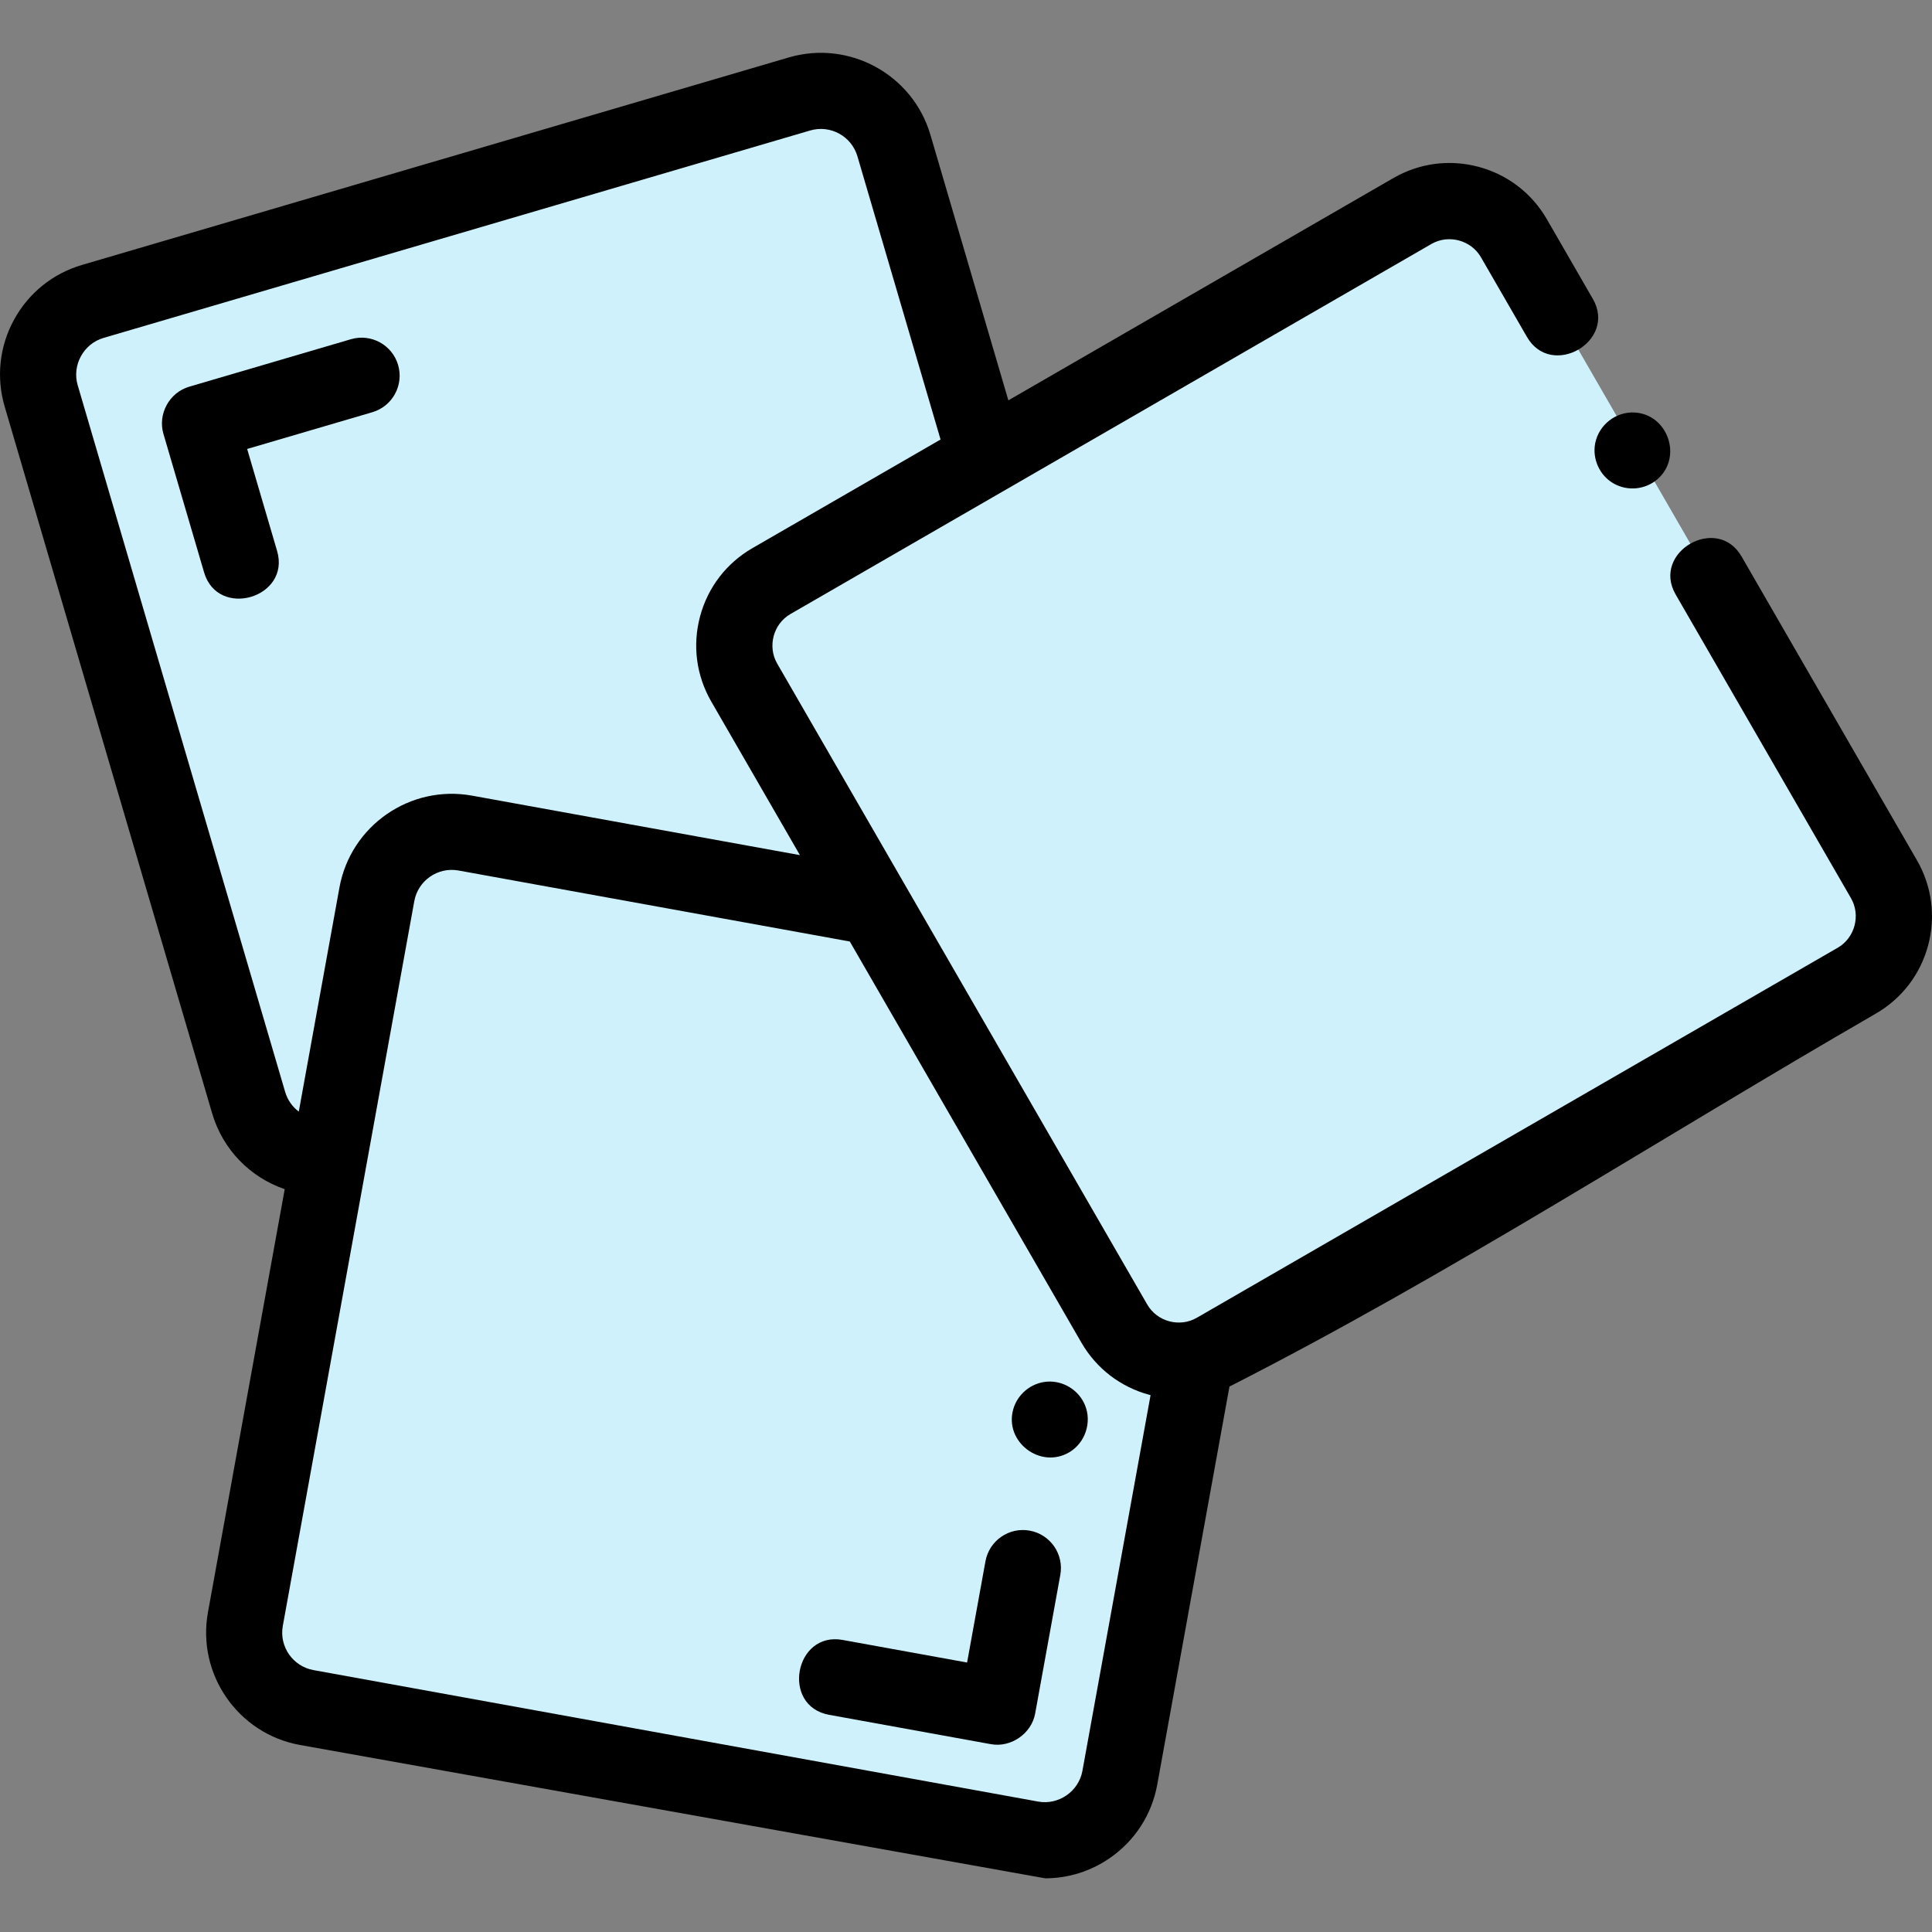 <svg height="512pt" viewBox="0 -14 512 512" width="512pt" xmlns="http://www.w3.org/2000/svg"><rect x="0" y="-14" width="512" height="512" fill="#808080" stroke="none"/><g fill="#cff1fb"><path d="m278.211 236.844-187.293 54.98c-2.086.613-4.191.871-6.258.812-8.496-.242-16.246-5.883-18.77-14.48l-54.977-187.293c-3.141-10.684 2.98-21.887 13.664-25.023l187.293-54.98c10.684-3.137 21.891 2.98 25.027 13.668l23.332 79.488 31.648 107.801c3.137 10.684-2.984 21.891-13.668 25.027zm0 0"/><path d="m452.801 138.461 46.465 80.484c5.441 9.422 2.211 21.465-7.207 26.902l-169.859 98.066c-9.418 5.438-21.461 2.211-26.898-7.207l-98.066-169.859c-5.441-9.418-2.211-21.461 7.207-26.898l169.859-98.07c9.418-5.438 21.461-2.211 26.898 7.211l12.195 21.117"/><path d="m273.328 473.312-192.059-34.844c-10.957-1.988-18.227-12.48-16.242-23.438l34.844-192.059c1.988-10.957 12.484-18.23 23.441-16.242l192.059 34.844c10.957 1.988 18.227 12.48 16.242 23.438l-34.844 192.059c-1.988 10.957-12.484 18.23-23.441 16.242zm0 0"/></g><path d="m276.992 483.773c6.098 0 12.043-1.848 17.16-5.395 6.641-4.602 11.094-11.512 12.535-19.461l19.133-105.465c58.5-29.77 114.422-66.004 171.281-98.828 6.887-3.977 11.812-10.398 13.871-18.078 2.059-7.684 1.004-15.707-2.977-22.594l-46.469-80.488c-6.473-11.211-23.941-1.141-17.461 10.082l46.469 80.488c2.621 4.539 1.023 10.504-3.516 13.125l-169.863 98.07c-4.539 2.621-10.504 1.023-13.125-3.52l-98.07-169.859c-2.621-4.539-1.023-10.504 3.516-13.125l169.863-98.07c4.539-2.621 10.504-1.023 13.125 3.516l12.195 21.121c6.473 11.211 23.945 1.145 17.461-10.082l-12.191-21.121c-3.977-6.887-10.398-11.812-18.082-13.871-7.684-2.062-15.707-1.004-22.594 2.973l-102.027 58.906-20.656-70.367c-4.699-16.004-21.539-25.199-37.543-20.504l-187.289 54.984c-7.75 2.273-14.152 7.434-18.023 14.523s-4.75 15.266-2.477 23.016l54.98 187.293c2.828 9.637 10.105 16.988 19.234 20.098l-20.344 112.137c-2.977 16.406 7.953 32.18 24.359 35.156zm-201.426-208.414-54.98-187.289c-1.551-5.277 1.555-10.965 6.836-12.512l187.289-54.98c5.332-1.566 10.945 1.5 12.512 6.832l22.035 75.062-49.859 28.789c-6.891 3.977-11.816 10.398-13.871 18.078-2.062 7.684-1.004 15.707 2.973 22.594l23.488 40.684-86.875-15.762c-16.414-2.977-32.184 7.949-35.16 24.359l-10.773 59.371c-1.691-1.273-2.984-3.078-3.613-5.227zm211.281 179.957c-.98 5.414-6.305 9.102-11.719 8.121l-192.059-34.844c-5.469-.992-9.113-6.25-8.121-11.719l34.844-192.059c.992-5.473 6.254-9.113 11.719-8.121l103.691 18.812 61.367 106.285c3.977 6.887 10.395 11.812 18.078 13.871.09.027.18.039.266.062zm0 0"/><path d="m105.504 82.73c-1.566-5.344-7.172-8.402-12.512-6.832l-42.844 12.578c-5.273 1.547-8.383 7.238-6.836 12.512l10.773 36.699c3.656 12.449 22.996 6.746 19.348-5.684l-7.934-27.023 33.168-9.734c5.344-1.57 8.402-7.172 6.836-12.516zm0 0"/><path d="m272.875 391.633c-5.473-.996-10.727 2.645-11.719 8.121l-4.867 26.832-32.984-5.984c-12.738-2.309-16.355 17.523-3.602 19.84l42.906 7.785c5.289.957 10.75-2.789 11.719-8.121l6.668-36.75c.996-5.48-2.641-10.727-8.121-11.723zm0 0"/><path d="m422.754 103.414c-.844 4.215 1.172 8.625 4.914 10.738 3.672 2.074 8.352 1.621 11.547-1.133 6.766-5.816 2.805-17.262-6.082-17.703-4.938-.246-9.398 3.266-10.379 8.098zm0 0"/><path d="m287.523 358.348c-1.656-3.969-5.754-6.516-10.055-6.195-4.199.312-7.836 3.305-8.961 7.363-2.391 8.617 7.246 15.891 14.887 11.336 4.23-2.523 6.02-7.961 4.129-12.504zm0 0"/></svg>